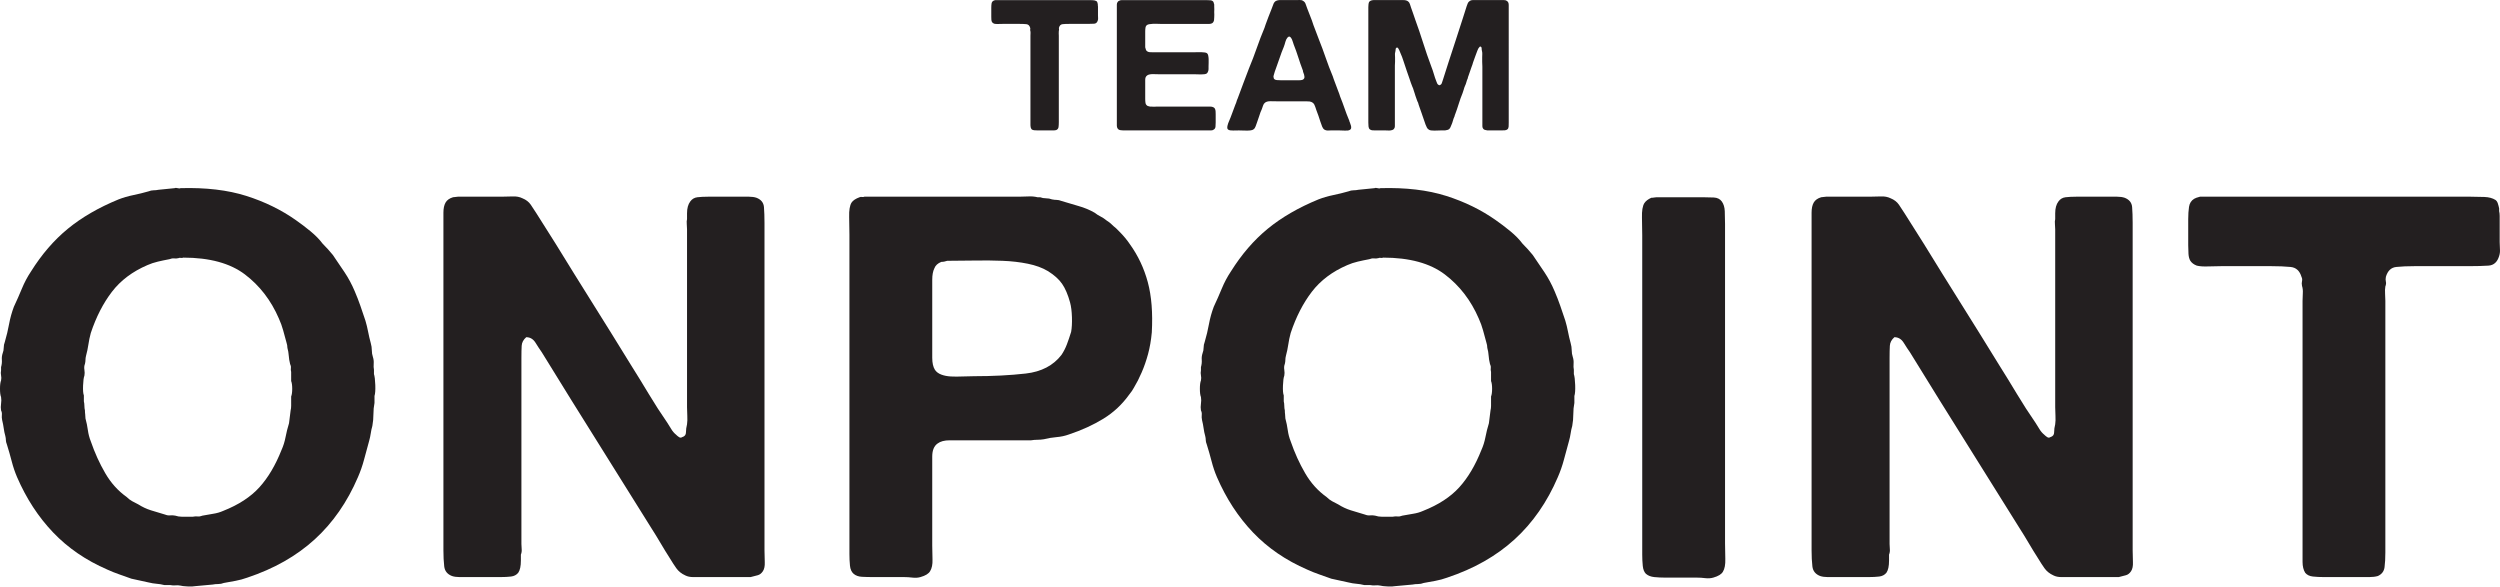 <?xml version="1.0" encoding="UTF-8"?><svg id="uuid-118184b0-55c4-4c0d-bd21-6b6d993c2387" xmlns="http://www.w3.org/2000/svg" viewBox="0 0 1248.246 292.846"><g id="uuid-60c0eb9c-d983-4118-a16a-b5fa91e6f8af"><path d="m186.72,186.772v-2.134c-.179-.888-.224-1.909-.133-3.068.087-1.154-.046-2.267-.4-3.333-.359-1.068-.534-2.176-.534-3.335s-.178-2.355-.533-3.601c-.533-1.954-.98-3.868-1.335-5.735-.358-1.868-.799-3.688-1.332-5.467-.893-2.669-1.734-5.158-2.535-7.47-.8-2.308-1.733-4.71-2.801-7.202-1.425-3.375-3.113-6.535-5.067-9.47-1.959-2.933-3.914-5.822-5.868-8.669-.713-.887-1.514-1.82-2.402-2.8-.891-.976-1.779-1.909-2.667-2.801-1.601-2.134-3.646-4.222-6.135-6.269-2.492-2.042-4.894-3.868-7.203-5.468-7.292-5.156-15.563-9.202-24.806-12.137-9.248-2.933-20.185-4.221-32.81-3.868-.358.18-.846.18-1.466,0-.626-.175-1.113-.175-1.468,0l-8.002.801c-.892.179-1.734.267-2.533.267s-1.648.178-2.536.533c-2.491.713-5.025,1.334-7.6,1.867-2.581.533-5.028,1.246-7.336,2.134-9.961,4.093-18.405,8.982-25.341,14.67-6.935,5.694-13.07,12.805-18.405,21.34-1.781,2.669-3.293,5.515-4.534,8.535-1.248,3.027-2.581,6.049-4.002,9.07-1.067,2.847-1.867,5.736-2.401,8.669-.534,2.935-1.246,5.915-2.134,8.937-.358.891-.533,1.825-.533,2.8s-.18,1.914-.533,2.802c-.358,1.066-.493,2.178-.4,3.333.086,1.159-.047,2.36-.402,3.601v1.601c-.178.893-.178,1.734,0,2.534.175.801.175,1.647,0,2.535-.358.891-.533,2.267-.533,4.134s.175,3.247.533,4.135c.175,1.066.175,2.178,0,3.333-.178,1.159-.178,2.268,0,3.335.355.712.488,1.467.402,2.267-.093.801-.047,1.647.133,2.533.353,1.426.62,2.802.8,4.136.175,1.333.441,2.625.799,3.866.175.713.268,1.381.268,2.001,0,.626.175,1.381.533,2.269.888,2.846,1.688,5.647,2.401,8.402.708,2.758,1.601,5.38,2.667,7.869,4.622,10.669,10.624,19.872,18.005,27.608,7.377,7.736,16.406,13.915,27.075,18.538,1.954.893,3.954,1.692,6.001,2.4,2.043.713,4.043,1.426,6.002,2.134,1.421.355,2.842.668,4.268.935,1.421.266,2.843.574,4.267.932,1.423.355,2.756.575,4.001.668,1.243.087,2.577.309,4.002.667h2.935c.888.175,1.734.22,2.533.133.801-.092,1.643-.047,2.534.133.535.175,1.689.308,3.468.4,1.776.088,3.022.042,3.735-.133l8.801-.8c.888-.18,1.823-.266,2.802-.266s1.909-.18,2.8-.535c1.956-.358,3.91-.713,5.869-1.066,1.955-.358,3.909-.893,5.868-1.601,13.338-4.443,24.54-10.802,33.61-19.073,9.07-8.268,16.271-18.625,21.606-31.074,1.241-2.844,2.267-5.777,3.067-8.804.801-3.021,1.642-6.135,2.535-9.335.353-1.242.62-2.488.8-3.734.175-1.243.441-2.489.801-3.735.353-1.955.533-3.909.533-5.868s.175-3.821.533-5.602v-3.468c.355-1.066.488-2.887.4-5.467-.092-2.577-.312-4.403-.667-5.469Zm-41.345,11.204v4.667c0,.8-.091,1.559-.267,2.268l-.799,6.401c-.713,2.314-1.293,4.627-1.734,6.936-.446,2.312-1.113,4.448-2.001,6.402-3.026,7.647-6.714,13.87-11.07,18.671-4.359,4.802-10.361,8.715-18.005,11.737-1.601.713-3.293,1.201-5.068,1.467-1.78.267-3.559.58-5.335.933-.893.36-1.692.493-2.4.402-.713-.089-1.514-.042-2.402.133h-5.6c-1.068,0-2.134-.175-3.202-.535-.891-.175-1.734-.22-2.534-.133-.801.091-1.647-.042-2.533-.4-2.494-.708-4.848-1.421-7.07-2.134-2.225-.708-4.314-1.687-6.268-2.933-1.068-.535-2.092-1.068-3.068-1.601-.98-.533-1.912-1.243-2.8-2.134-4.268-3.021-7.828-6.978-10.671-11.87-2.845-4.889-5.247-10.178-7.201-15.871-.713-1.776-1.201-3.643-1.468-5.602-.266-1.954-.666-3.91-1.199-5.868,0-.708-.047-1.376-.135-2.001-.091-.621-.133-1.288-.133-2-.178-.709-.267-1.468-.267-2.268s-.091-1.554-.266-2.267v-2.935c-.358-.888-.491-2.533-.4-4.934.087-2.4.308-4.043.666-4.935.175-.888.175-1.868,0-2.934-.178-1.067-.091-2.042.267-2.935.175-.708.268-1.374.268-2,0-.62.087-1.288.267-2.001.533-1.954.932-3.868,1.199-5.735.266-1.866.668-3.775,1.201-5.733,2.667-8.003,6.177-14.847,10.536-20.541,4.356-5.688,10.269-10.136,17.738-13.336,1.601-.709,3.335-1.289,5.202-1.734,1.868-.441,3.777-.843,5.736-1.201.886-.355,1.687-.488,2.4-.4.708.092,1.421.045,2.134-.133.355-.175.754-.221,1.199-.133.443.091.843.045,1.201-.133,13.158,0,23.427,2.8,30.81,8.402,7.376,5.602,13.024,12.936,16.937,22.006.888,1.959,1.601,3.913,2.134,5.868.533,1.959,1.068,3.913,1.601,5.869.354,1.066.533,2.045.533,2.933.355,1.248.575,2.535.668,3.868.086,1.334.308,2.713.666,4.134.355.713.488,1.381.4,2.001-.092.626-.045,1.292.133,2v4.536c.355.891.533,2.179.533,3.868s-.178,2.98-.533,3.868Z" style="fill:#231f20; stroke-width:0px;"/><path d="m381.709,252.391V111.284c0-3.022-.091-5.644-.266-7.869-.18-2.222-1.426-3.776-3.735-4.667-1.067-.355-2.313-.535-3.734-.535h-20.539c-1.959,0-3.693.093-5.202.268-1.513.178-2.714.891-3.601,2.134-1.067,1.424-1.601,3.38-1.601,5.868v2.934c-.178.713-.225,1.512-.133,2.4.088.893.133,1.781.133,2.669v88.824c0,1.426.042,2.893.135,4.401.086,1.514.041,2.893-.135,4.136-.358,1.424-.533,2.758-.533,4.001s-.625,2.045-1.868,2.4c-.533.358-1.066.358-1.6,0-.533-.355-.98-.709-1.333-1.067-1.068-.888-1.914-1.868-2.534-2.934-.626-1.068-1.292-2.134-2-3.201-3.202-4.623-6.27-9.379-9.203-14.271-2.935-4.889-5.915-9.736-8.937-14.537-6.227-10.136-12.495-20.227-18.805-30.276-6.314-10.045-12.583-20.139-18.804-30.275l-9.603-15.204c-.893-1.422-1.826-2.843-2.802-4.269-.979-1.421-2.359-2.487-4.135-3.2-1.425-.708-3.066-1.021-4.933-.934-1.868.091-3.782.133-5.736.133h-21.606c-.358,0-.758.047-1.201.135-.445.091-.846.133-1.199.133-1.781.533-3.027,1.424-3.735,2.667-.713,1.246-1.068,2.933-1.068,5.067v168.582c0,3.027.134,5.694.402,8.002.266,2.314,1.554,3.915,3.868,4.803,1.066.358,2.308.533,3.733.533h20.54c1.954,0,3.688-.089,5.2-.267,1.51-.175,2.711-.801,3.602-1.867.888-1.243,1.334-3.288,1.334-6.135v-2.935c.353-.888.488-1.776.4-2.667-.092-.888-.134-1.776-.134-2.667v-92.827c0-2.489.042-4.534.134-6.135.088-1.601.841-3.022,2.267-4.267,1.955,0,3.51.932,4.669,2.8,1.154,1.867,2.175,3.426,3.067,4.667,2.488,4.094,4.935,8.049,7.335,11.87,2.401,3.826,4.843,7.783,7.335,11.87l40.013,64.02c1.599,2.492,3.155,5.025,4.667,7.601,1.509,2.58,3.067,5.114,4.668,7.602,1.067,1.781,2.133,3.427,3.201,4.936,1.066,1.512,2.575,2.713,4.534,3.6,1.068.534,2.356.801,3.868.801h28.674c1.423-.355,2.622-.667,3.602-.935.976-.266,1.822-.933,2.535-2,.708-1.066,1.021-2.576.933-4.534-.092-1.954-.134-3.91-.134-5.869v-22.406Z" style="fill:#231f20; stroke-width:0px;"/><path d="m564.16,121.953c-1.426-2.134-3.201-4.267-5.335-6.401l-1.601-1.601c-.891-.708-1.646-1.374-2.267-2.001-.625-.619-1.379-1.199-2.267-1.734-1.068-.886-2.134-1.599-3.202-2.133-1.066-.534-2.045-1.155-2.933-1.868-2.494-1.421-5.161-2.533-8.002-3.333-2.847-.801-5.694-1.643-8.537-2.534-.891-.354-1.691-.534-2.401-.534s-1.512-.087-2.4-.267c-.891-.355-1.867-.533-2.933-.533s-2.048-.175-2.935-.533h-1.335c-1.424-.355-2.933-.488-4.534-.401-1.601.091-3.2.133-4.801.133h-77.089c-.358.18-.757.226-1.201.135-.444-.088-.846-.042-1.199.133-1.959.711-3.293,1.599-4.001,2.667-.893,1.426-1.293,3.826-1.201,7.203.088,3.379.133,6.313.133,8.801v159.512c0,1.959.088,3.868.267,5.736.175,1.867.801,3.246,1.867,4.134,1.068.893,2.442,1.379,4.134,1.467,1.689.092,3.51.134,5.469.134h15.471c1.421,0,2.842.091,4.268.266,1.421.175,2.755.088,4.001-.266,2.489-.708,4.09-1.688,4.801-2.935.888-1.421,1.289-3.375,1.201-5.869-.092-2.487-.133-4.8-.133-6.934v-44.412c0-3.11.888-5.289,2.667-6.537,1.422-1.066,3.423-1.599,6.001-1.599h40.679c1.066-.175,2.134-.268,3.2-.268s2.136-.087,3.202-.267c2.134-.533,4.268-.888,6.401-1.066,2.134-.175,4.176-.621,6.135-1.334,6.403-2.134,12.137-4.756,17.206-7.869,5.069-3.108,9.378-7.156,12.936-12.137.888-1.067,1.642-2.175,2.269-3.334.619-1.155,1.287-2.354,2-3.6.353-.71.667-1.376.933-2.001.267-.621.575-1.289.935-2,1.241-2.844,2.308-5.91,3.199-9.203.888-3.289,1.51-6.89,1.868-10.804.533-9.777-.134-18.139-2.001-25.073-1.867-6.936-4.847-13.246-8.935-18.94Zm-29.342,43.746c-.713,2.314-1.426,4.403-2.134,6.268-.713,1.867-1.601,3.602-2.668,5.202-4.093,5.336-10.048,8.449-17.872,9.337-7.827.891-16.449,1.332-25.874,1.332-1.779,0-3.691.047-5.734.135-2.047.092-3.959.092-5.735,0-1.78-.088-3.381-.401-4.802-.934-1.424-.533-2.492-1.334-3.2-2.4-.893-1.421-1.334-3.422-1.334-6.002v-38.945c0-2.401.354-4.31,1.067-5.735.533-1.421,1.688-2.488,3.467-3.2.535,0,1.021-.042,1.467-.134.442-.088.935-.221,1.468-.399,4.267,0,8.802-.042,13.604-.135,4.801-.087,9.468-.042,14.004.135,4.534.178,8.757.666,12.67,1.465,3.909.802,7.202,2.001,9.869,3.602,3.202,1.959,5.602,4.092,7.203,6.401,1.599,2.314,2.933,5.427,4.001,9.337.533,1.959.841,4.401.933,7.336.088,2.933-.045,5.38-.4,7.334Z" style="fill:#231f20; stroke-width:0px;"/><path d="m785.821,186.772v-2.134c-.179-.888-.224-1.909-.133-3.068.087-1.154-.046-2.267-.4-3.333-.359-1.068-.534-2.176-.534-3.335s-.179-2.355-.533-3.601c-.533-1.954-.98-3.868-1.335-5.735-.358-1.868-.799-3.688-1.332-5.467-.893-2.669-1.734-5.158-2.535-7.47-.8-2.308-1.733-4.71-2.801-7.202-1.425-3.375-3.113-6.535-5.067-9.47-1.959-2.933-3.914-5.822-5.868-8.669-.713-.887-1.514-1.82-2.402-2.8-.891-.976-1.779-1.909-2.667-2.801-1.601-2.134-3.646-4.222-6.135-6.269-2.492-2.042-4.894-3.868-7.203-5.468-7.292-5.156-15.563-9.202-24.806-12.137-9.248-2.933-20.185-4.221-32.81-3.868-.358.18-.846.18-1.466,0-.626-.175-1.113-.175-1.468,0l-8.002.801c-.892.179-1.734.267-2.533.267s-1.648.178-2.536.533c-2.492.713-5.025,1.334-7.601,1.867-2.58.533-5.027,1.246-7.335,2.134-9.961,4.093-18.405,8.982-25.341,14.67-6.935,5.694-13.07,12.805-18.405,21.34-1.781,2.669-3.293,5.515-4.534,8.535-1.248,3.027-2.581,6.049-4.002,9.07-1.067,2.847-1.867,5.736-2.402,8.669-.533,2.935-1.245,5.915-2.133,8.937-.358.891-.533,1.825-.533,2.8s-.18,1.914-.533,2.802c-.358,1.066-.493,2.178-.4,3.333.086,1.159-.047,2.36-.402,3.601v1.601c-.178.893-.178,1.734,0,2.534.175.801.175,1.647,0,2.535-.358.891-.533,2.267-.533,4.134s.175,3.247.533,4.135c.175,1.066.175,2.178,0,3.333-.178,1.159-.178,2.268,0,3.335.355.712.488,1.467.402,2.267-.093.801-.047,1.647.133,2.533.353,1.426.62,2.802.8,4.136.175,1.333.441,2.625.799,3.866.175.713.268,1.381.268,2.001,0,.626.175,1.381.533,2.269.888,2.846,1.688,5.647,2.401,8.402.708,2.758,1.6,5.38,2.667,7.869,4.622,10.669,10.624,19.872,18.005,27.608,7.377,7.736,16.406,13.915,27.075,18.538,1.954.893,3.954,1.692,6.001,2.4,2.043.713,4.043,1.426,6.002,2.134,1.421.355,2.842.668,4.268.935,1.421.266,2.843.574,4.267.932,1.423.355,2.756.575,4.001.668,1.243.087,2.577.309,4.002.667h2.935c.887.175,1.734.22,2.533.133.801-.092,1.643-.047,2.534.133.534.175,1.689.308,3.468.4,1.776.088,3.022.042,3.735-.133l8.801-.8c.888-.18,1.823-.266,2.802-.266s1.909-.18,2.8-.535c1.956-.358,3.91-.713,5.869-1.066,1.955-.358,3.909-.893,5.868-1.601,13.338-4.443,24.54-10.802,33.61-19.073,9.07-8.268,16.271-18.625,21.606-31.074,1.241-2.844,2.267-5.777,3.067-8.804.801-3.021,1.642-6.135,2.535-9.335.353-1.242.62-2.488.8-3.734.175-1.243.441-2.489.801-3.735.353-1.955.533-3.909.533-5.868s.175-3.821.533-5.602v-3.468c.355-1.066.488-2.887.4-5.467-.092-2.577-.312-4.403-.667-5.469Zm-41.345,11.204v4.667c0,.8-.092,1.559-.267,2.268l-.799,6.401c-.713,2.314-1.293,4.627-1.734,6.936-.447,2.312-1.113,4.448-2.001,6.402-3.026,7.647-6.714,13.87-11.07,18.671-4.359,4.802-10.361,8.715-18.005,11.737-1.601.713-3.293,1.201-5.068,1.467-1.78.267-3.559.58-5.335.933-.893.36-1.692.493-2.4.402-.713-.089-1.514-.042-2.402.133h-5.601c-1.067,0-2.133-.175-3.201-.535-.891-.175-1.734-.22-2.534-.133-.801.091-1.647-.042-2.533-.4-2.494-.708-4.848-1.421-7.07-2.134-2.225-.708-4.314-1.687-6.268-2.933-1.068-.535-2.092-1.068-3.068-1.601-.98-.533-1.912-1.243-2.8-2.134-4.268-3.021-7.828-6.978-10.671-11.87-2.845-4.889-5.247-10.178-7.201-15.871-.713-1.776-1.201-3.643-1.468-5.602-.266-1.954-.666-3.91-1.199-5.868,0-.708-.047-1.376-.135-2.001-.091-.621-.133-1.288-.133-2-.178-.709-.267-1.468-.267-2.268s-.091-1.554-.266-2.267v-2.935c-.358-.888-.491-2.533-.4-4.934.087-2.4.308-4.043.666-4.935.175-.888.175-1.868,0-2.934-.178-1.067-.091-2.042.267-2.935.175-.708.268-1.374.268-2,0-.62.087-1.288.267-2.001.533-1.954.932-3.868,1.199-5.735.266-1.866.668-3.775,1.201-5.733,2.667-8.003,6.177-14.847,10.536-20.541,4.356-5.688,10.269-10.136,17.738-13.336,1.601-.709,3.335-1.289,5.202-1.734,1.868-.441,3.777-.843,5.736-1.201.886-.355,1.687-.488,2.4-.4.708.092,1.421.045,2.134-.133.355-.175.754-.221,1.199-.133.443.091.843.045,1.201-.133,13.158,0,23.427,2.8,30.81,8.402,7.376,5.602,13.024,12.936,16.937,22.006.888,1.959,1.601,3.913,2.134,5.868.533,1.959,1.068,3.913,1.601,5.869.354,1.066.533,2.045.533,2.933.355,1.248.574,2.535.668,3.868.086,1.334.308,2.713.666,4.134.355.713.488,1.381.4,2.001-.092.626-.045,1.292.133,2v4.536c.355.891.533,2.179.533,3.868s-.178,2.98-.533,3.868Z" style="fill:#231f20; stroke-width:0px;"/><path d="m861.31,271.329V111.817c0-2.309-.047-4.443-.133-6.401-.092-1.954-.58-3.555-1.468-4.801-.891-1.243-2.225-1.909-4.001-2.001-1.779-.088-3.646-.133-5.602-.133h-22.939c-.36,0-.759.045-1.201.133-.446.092-.933.134-1.467.134-1.6.712-2.759,1.6-3.467,2.666-.893,1.426-1.292,3.827-1.201,7.203.088,3.38.133,6.313.133,8.802v159.512c0,1.959.089,3.826.267,5.602.175,1.779.71,3.113,1.601,4.001,1.067.893,2.442,1.426,4.134,1.601,1.688.178,3.51.266,5.469.266h15.738c1.421,0,2.842.088,4.267.267,1.421.175,2.755.088,4.001-.267,2.489-.708,4.088-1.687,4.801-2.933.888-1.423,1.288-3.557,1.201-6.403-.091-2.842-.133-5.422-.133-7.736Z" style="fill:#231f20; stroke-width:0px;"/><path d="m1064.833,252.391V111.284c0-3.022-.091-5.644-.266-7.869-.18-2.222-1.426-3.776-3.735-4.667-1.067-.355-2.313-.535-3.734-.535h-20.539c-1.959,0-3.693.093-5.202.268-1.513.178-2.713.891-3.601,2.134-1.066,1.424-1.601,3.38-1.601,5.868v2.934c-.178.713-.225,1.512-.133,2.4.088.893.133,1.781.133,2.669v88.824c0,1.426.042,2.893.135,4.401.086,1.514.041,2.893-.135,4.136-.358,1.424-.533,2.758-.533,4.001s-.625,2.045-1.868,2.4c-.533.358-1.066.358-1.6,0-.533-.355-.98-.709-1.333-1.067-1.068-.888-1.914-1.868-2.534-2.934-.626-1.068-1.292-2.134-2-3.201-3.202-4.623-6.27-9.379-9.203-14.271-2.935-4.889-5.915-9.736-8.937-14.537-6.226-10.136-12.495-20.227-18.805-30.276-6.314-10.045-12.583-20.139-18.804-30.275l-9.603-15.204c-.893-1.422-1.826-2.843-2.802-4.269-.979-1.421-2.359-2.487-4.134-3.2-1.426-.708-3.067-1.021-4.934-.934-1.868.091-3.782.133-5.736.133h-21.606c-.358,0-.758.047-1.201.135-.445.091-.846.133-1.199.133-1.781.533-3.027,1.424-3.735,2.667-.713,1.246-1.068,2.933-1.068,5.067v168.582c0,3.027.134,5.694.402,8.002.266,2.314,1.554,3.915,3.868,4.803,1.066.358,2.308.533,3.733.533h20.54c1.954,0,3.688-.089,5.2-.267,1.51-.175,2.711-.801,3.602-1.867.888-1.243,1.334-3.288,1.334-6.135v-2.935c.353-.888.488-1.776.4-2.667-.092-.888-.134-1.776-.134-2.667v-92.827c0-2.489.042-4.534.134-6.135.088-1.601.841-3.022,2.267-4.267,1.955,0,3.51.932,4.669,2.8,1.154,1.867,2.175,3.426,3.067,4.667,2.488,4.094,4.935,8.049,7.335,11.87,2.401,3.826,4.843,7.783,7.335,11.87l40.013,64.02c1.599,2.492,3.155,5.025,4.667,7.601,1.509,2.58,3.067,5.114,4.667,7.602,1.068,1.781,2.134,3.427,3.202,4.936,1.066,1.512,2.575,2.713,4.534,3.6,1.068.534,2.356.801,3.868.801h28.674c1.423-.355,2.622-.667,3.602-.935.976-.266,1.822-.933,2.535-2,.708-1.066,1.021-2.576.933-4.534-.092-1.954-.134-3.91-.134-5.869v-22.406Z" style="fill:#231f20; stroke-width:0px;"/><path d="m1248.219,124.488c-.091-1.154-.133-2.355-.133-3.601v-13.071c0-.888-.091-1.687-.267-2.4v-1.335c-.179-.887-.399-1.732-.666-2.533-.268-.8-.668-1.376-1.201-1.734-1.426-.888-3.246-1.375-5.468-1.466-2.226-.088-4.493-.135-6.802-.135h-135.238c-1.426.36-2.401.713-2.935,1.068-1.425.891-2.267,2.225-2.534,4.001-.267,1.779-.4,3.826-.4,6.135v13.071c0,1.424.042,2.847.133,4.268.087,1.425.4,2.58.933,3.468.71,1.066,1.776,1.865,3.202,2.4,1.421.358,3.335.491,5.735.4,2.4-.089,4.576-.134,6.535-.134h24.808c3.734,0,6.976.134,9.736.4,2.754.267,4.576,1.914,5.467,4.936.355.711.442,1.424.267,2.134-.179.713-.179,1.512,0,2.4.354,1.066.488,2.267.401,3.601-.092,1.333-.133,2.625-.133,3.868v130.303c0,2.226.441,4.048,1.332,5.469.888,1.066,2.176,1.692,3.868,1.867,1.688.178,3.51.267,5.469.267h22.672c1.601,0,3.022-.175,4.268-.533,1.956-.888,3.068-2.356,3.335-4.403.266-2.042.4-4.487.4-7.334v-125.636c0-1.067-.045-2.268-.134-3.601-.091-1.334-.045-2.535.134-3.601.354-.888.441-1.688.266-2.401-.178-.709-.178-1.509,0-2.4.888-3.022,2.622-4.669,5.202-4.936,2.576-.266,5.644-.4,9.203-.4h27.207c3.735,0,6.936-.088,9.603-.266,2.669-.175,4.443-1.776,5.335-4.802.355-1.066.489-2.176.4-3.334Z" style="fill:#231f20; stroke-width:0px;"/><path d="m495.31,11.015c.243.366.607.641,1.097.824.486.122,1.141.168,1.963.136.824-.03,1.569-.045,2.24-.045h8.499c1.279,0,2.39.045,3.336.137.944.091,1.569.655,1.874,1.69.122.245.151.489.091.731-.061.244-.061.519,0,.824.121.364.167.775.137,1.233-.031.457-.045.899-.045,1.324v44.645c0,.763.151,1.386.456,1.874.305.365.746.58,1.326.639.578.061,1.203.092,1.874.092h7.768c.547,0,1.035-.06,1.462-.183.67-.304,1.05-.806,1.142-1.508.091-.7.136-1.538.136-2.513V17.869c0-.364-.014-.775-.045-1.233-.032-.457-.016-.868.045-1.233.122-.305.153-.579.092-.823-.061-.243-.061-.517,0-.823.305-1.035.899-1.599,1.782-1.69.883-.092,1.933-.137,3.153-.137h9.322c1.28,0,2.377-.03,3.29-.091.914-.061,1.522-.609,1.827-1.646.122-.366.167-.745.139-1.141-.033-.397-.047-.808-.047-1.235V3.339c0-.304-.031-.578-.092-.822v-.458c-.061-.303-.136-.594-.228-.868-.091-.273-.228-.471-.411-.593-.488-.305-1.112-.472-1.873-.504-.763-.029-1.54-.045-2.33-.045h-46.336c-.488.122-.822.244-1.005.366-.488.305-.777.763-.868,1.37-.092.61-.137,1.311-.137,2.103v4.478c0,.488.015.975.045,1.461.031.49.138.885.321,1.188Z" style="fill:#231f20; stroke-width:0px;"/><path d="m604.656,65.119c.578,0,1.05-.151,1.417-.458.486-.303.761-.775.822-1.416.061-.639.091-1.325.091-2.055v-4.205c0-.487-.014-.944-.045-1.371-.032-.426-.107-.79-.228-1.097-.183-.487-.518-.822-1.007-1.005-.364-.183-.775-.275-1.233-.275h-27.28c-.305,0-.639.016-1.005.047-.365.03-.7.016-1.005-.047h-.914c-.305-.12-.594-.196-.869-.228-.274-.03-.502-.136-.685-.319-.427-.304-.686-.745-.777-1.325-.09-.579-.137-1.235-.137-1.965v-9.55c0-.334.031-.655.092-.96.183-.549.472-.96.868-1.233.395-.275.882-.458,1.462-.549.579-.092,1.202-.122,1.873-.092.67.032,1.371.047,2.104.047h17.82c.425,0,.96.014,1.599.045.639.032,1.28.046,1.919.046s1.218-.03,1.737-.091c.517-.061.928-.183,1.233-.366.366-.306.609-.7.732-1.189.121-.303.182-.669.182-1.096v-1.28c0-.486.014-1.064.046-1.736.031-.671.031-1.326,0-1.965-.032-.64-.107-1.234-.228-1.782-.123-.549-.335-.914-.64-1.097-.244-.183-.625-.305-1.142-.366-.519-.059-1.082-.106-1.691-.136-.61-.031-1.234-.031-1.873,0-.641.03-1.174.045-1.599.045h-20.655c-.549,0-1.067-.015-1.554-.045-.488-.031-.914-.167-1.28-.411-.305-.183-.518-.442-.639-.777-.123-.334-.244-.745-.366-1.235v-7.859c0-.731.047-1.384.137-1.966.091-.578.35-1.019.777-1.324.242-.183.641-.32,1.188-.411.549-.092,1.143-.151,1.782-.183.641-.031,1.28-.031,1.921,0,.638.032,1.2.046,1.69.046h24.583c.549,0,1.005-.122,1.371-.366.426-.242.731-.73.914-1.462,0-.609.031-1.065.092-1.372.059-.425.075-.867.045-1.324-.031-.458-.045-.928-.045-1.416,0-.426.014-.883.045-1.371.03-.487.014-.945-.045-1.372v-1.005c-.124-.242-.2-.486-.228-.73-.033-.243-.108-.458-.23-.641-.305-.425-.792-.669-1.461-.73-.671-.06-1.371-.092-2.103-.092h-42.131c-.122.061-.244.077-.365.045-.123-.029-.244-.013-.366.047-.671.183-1.128.488-1.371.913-.244.305-.366.731-.366,1.28v60.363c0,.58.122,1.05.366,1.417.305.488.777.777,1.416.868.641.092,1.386.137,2.24.137h42.999Z" style="fill:#231f20; stroke-width:0px;"/><path d="m613.292,64.753c.486.306,1.294.443,2.423.412,1.125-.03,2.085-.046,2.879-.046.547,0,1.188.016,1.918.046.731.031,1.447.045,2.149.045.698,0,1.339-.045,1.918-.136.578-.092,1.02-.259,1.325-.503.486-.366.836-.883,1.051-1.554.212-.669.442-1.31.686-1.919.426-1.096.806-2.207,1.142-3.336.334-1.127.745-2.208,1.234-3.245.243-.608.456-1.217.639-1.827.183-.609.517-1.097,1.005-1.463.67-.486,1.6-.714,2.788-.685,1.188.032,2.299.046,3.336.046h14.439c.305,0,.594.016.869.045.274.032.562.047.868.047.609.122,1.097.319,1.461.594.367.273.641.594.824.958.182.366.35.777.503,1.235.151.456.319.959.502,1.508.365.913.715,1.859,1.05,2.832.334.976.655,1.951.96,2.925.243.548.442,1.097.595,1.644.15.55.38,1.068.685,1.555.304.549.792.913,1.463,1.096.364.124.745.169,1.141.138.395-.03.837-.046,1.325-.046h4.297c.73,0,1.658.032,2.787.091,1.125.06,1.933-.059,2.421-.366.366-.183.578-.456.641-.822.059-.366.045-.745-.047-1.141-.091-.397-.213-.778-.366-1.144-.152-.366-.258-.669-.319-.913-.122-.183-.183-.35-.183-.503,0-.151-.061-.319-.182-.502-.793-1.888-1.524-3.807-2.195-5.758-.671-1.949-1.401-3.898-2.193-5.849-.181-.487-.336-.96-.456-1.416-.124-.458-.307-.928-.549-1.418-.365-.973-.731-1.949-1.097-2.924-.364-.974-.73-1.949-1.096-2.925-.122-.243-.198-.471-.228-.684-.032-.214-.108-.442-.228-.686-1.28-3.045-2.454-6.123-3.52-9.23-1.066-3.109-2.209-6.183-3.426-9.231-.49-1.218-.946-2.423-1.371-3.611-.427-1.188-.885-2.389-1.371-3.609-.122-.366-.244-.731-.367-1.097-.122-.366-.244-.73-.364-1.096-.427-1.036-.824-2.057-1.188-3.062-.366-1.005-.763-2.025-1.188-3.062-.307-.73-.565-1.447-.777-2.147-.214-.7-.655-1.234-1.325-1.599-.427-.305-.992-.441-1.691-.411-.701.031-1.387.045-2.056.045h-8.043c-.123.061-.244.077-.366.045-.122-.029-.244-.013-.364.047-.49.122-.885.274-1.188.457-.55.426-.93.991-1.144,1.691-.213.7-.472,1.386-.777,2.055-.547,1.28-1.066,2.591-1.552,3.931-.49,1.34-.977,2.649-1.463,3.928-.124.307-.215.58-.275.824-.061.244-.152.517-.274.822-1.402,3.351-2.696,6.732-3.884,10.144-1.188,3.414-2.482,6.795-3.884,10.144-.488,1.221-.946,2.423-1.371,3.611-.427,1.187-.883,2.391-1.37,3.61-.489,1.279-.976,2.589-1.462,3.929-.488,1.342-.977,2.65-1.463,3.93-.244.488-.427.975-.548,1.463-.123.488-.306.974-.549,1.461-.547,1.403-1.082,2.834-1.599,4.296-.518,1.461-1.082,2.894-1.691,4.295-.123.244-.244.548-.366.914-.122.366-.228.746-.319,1.143-.092.397-.122.776-.092,1.142.031.366.198.64.503.822Zm22.664-27.143c.183-.669.366-1.294.55-1.874.183-.578.394-1.172.639-1.782.669-1.766,1.294-3.532,1.873-5.3.578-1.766,1.235-3.503,1.965-5.208.304-.792.562-1.614.778-2.468.212-.853.562-1.585,1.05-2.193.122-.122.244-.214.366-.275.122-.061.242-.151.366-.274.364,0,.669.152.913.457.243.305.458.655.639,1.05.183.398.336.824.458,1.28.122.458.242.838.366,1.143.853,2.132,1.614,4.265,2.285,6.397.669,2.134,1.4,4.235,2.193,6.306.12.245.183.473.183.684,0,.216.059.444.181.686.306.671.489,1.371.55,2.102.059.732-.305,1.251-1.097,1.554-.488.124-1.066.183-1.737.183h-8.773c-.731,0-1.448-.03-2.148-.092-.7-.059-1.203-.303-1.508-.73-.244-.609-.273-1.158-.092-1.646Z" style="fill:#231f20; stroke-width:0px;"/><path d="m683.938,64.571c.364.305.822.472,1.371.503.548.03,1.156.045,1.827.045h4.753c.486,0,.973.016,1.462.046.487.031.943-.014,1.37-.138.669-.12,1.127-.395,1.371-.822.243-.305.366-.7.366-1.188v-30.251c.06-.669.092-1.339.092-2.01v-2.01c0-.487-.016-.96-.047-1.416-.03-.458.015-.9.138-1.327.121-.425.182-.852.182-1.279s.152-.731.457-.914c.183-.12.334-.136.458-.045.12.092.242.198.364.32.366.547.7,1.249,1.007,2.101.67,1.463,1.248,2.987,1.736,4.57.486,1.585,1.005,3.139,1.554,4.661.486,1.28.944,2.59,1.369,3.93.426,1.341.884,2.621,1.372,3.838.305.61.533,1.22.685,1.828.151.609.35,1.219.594,1.828.06.123.106.274.137.457.03.183.077.336.138.456.242.61.456,1.22.639,1.829s.425,1.188.732,1.736c.059.183.104.351.136.502.031.153.076.32.137.503.305.732.58,1.507.824,2.331.242.822.517,1.599.822,2.33l.274.822c.304.732.562,1.479.777,2.24.212.762.471,1.507.776,2.239.244.548.457,1.02.64,1.417.184.396.517.746,1.006,1.05.242.183.608.306,1.096.366.487.061,1.02.091,1.599.091s1.156-.014,1.738-.045c.578-.03,1.08-.046,1.507-.046h2.102c.425-.122.792-.198,1.097-.228.303-.031.608-.167.913-.411.305-.244.533-.549.686-.916.151-.364.319-.761.502-1.188.305-.669.549-1.355.731-2.055.183-.7.427-1.385.732-2.057.12-.183.183-.366.183-.547,0-.183.059-.366.183-.549.67-1.766,1.278-3.549,1.827-5.347.548-1.796,1.188-3.579,1.919-5.346.242-.607.441-1.217.594-1.828.152-.608.35-1.188.594-1.737.305-.607.533-1.217.686-1.827.151-.609.35-1.188.594-1.736.122-.183.183-.38.183-.594s.059-.412.183-.594c.303-.791.578-1.584.822-2.376.242-.792.517-1.585.822-2.376.183-.366.321-.732.411-1.097.091-.366.197-.732.321-1.097.364-.974.715-1.949,1.05-2.925.334-.973.686-1.919,1.052-2.832.12-.305.258-.625.411-.96.151-.334.35-.625.594-.869.059-.059.136-.151.228-.273.091-.122.229-.152.411-.091.366.122.549.427.549.913s.059.946.183,1.371c.12.488.167.991.136,1.508-.03.519-.045,1.021-.045,1.508v2.331c0,.761.029,1.569.092,2.421v29.702c0,.488.12.883.364,1.188.243.366.534.58.869.639.334.063.745.153,1.233.275h6.854c.672,0,1.28-.015,1.829-.045.548-.031,1.005-.198,1.371-.503.365-.305.562-.777.594-1.418.029-.639.045-1.292.045-1.963V2.47c0-1.005-.335-1.69-1.005-2.055-.305-.244-.746-.366-1.324-.366h-15.721c-.579,0-1.05.153-1.416.458-.488.305-.822.7-1.005,1.188-.183.488-.366.974-.549,1.461-.305.976-.608,1.935-.913,2.879-.306.945-.609,1.905-.914,2.878-1.219,3.78-2.437,7.54-3.656,11.288-1.219,3.747-2.437,7.479-3.656,11.195-.488,1.402-.928,2.788-1.325,4.157-.396,1.372-.838,2.759-1.324,4.159-.183.488-.366,1.037-.549,1.646-.183.61-.519.974-1.005,1.096-.122.122-.244.153-.366.092-.122-.061-.244-.122-.365-.183-.307-.183-.519-.426-.641-.731s-.244-.608-.364-.915c-.488-1.217-.915-2.466-1.28-3.746-.366-1.28-.793-2.529-1.279-3.747-1.463-3.899-2.82-7.829-4.067-11.79-1.249-3.96-2.576-7.86-3.976-11.697-.366-1.035-.717-2.057-1.051-3.062-.336-1.005-.686-1.995-1.05-2.97-.183-.549-.366-1.111-.549-1.691-.184-.578-.489-1.019-.914-1.326-.548-.425-1.325-.639-2.33-.639h-14.943c-.122.061-.244.077-.366.045-.122-.029-.244-.013-.365.047-.732.183-1.22.488-1.462.913-.122.244-.214.594-.275,1.052-.061.456-.091.929-.091,1.416v57.668c0,.671.03,1.324.091,1.963.061.641.275,1.113.641,1.418Z" style="fill:#231f20; stroke-width:0px;"/></g></svg>